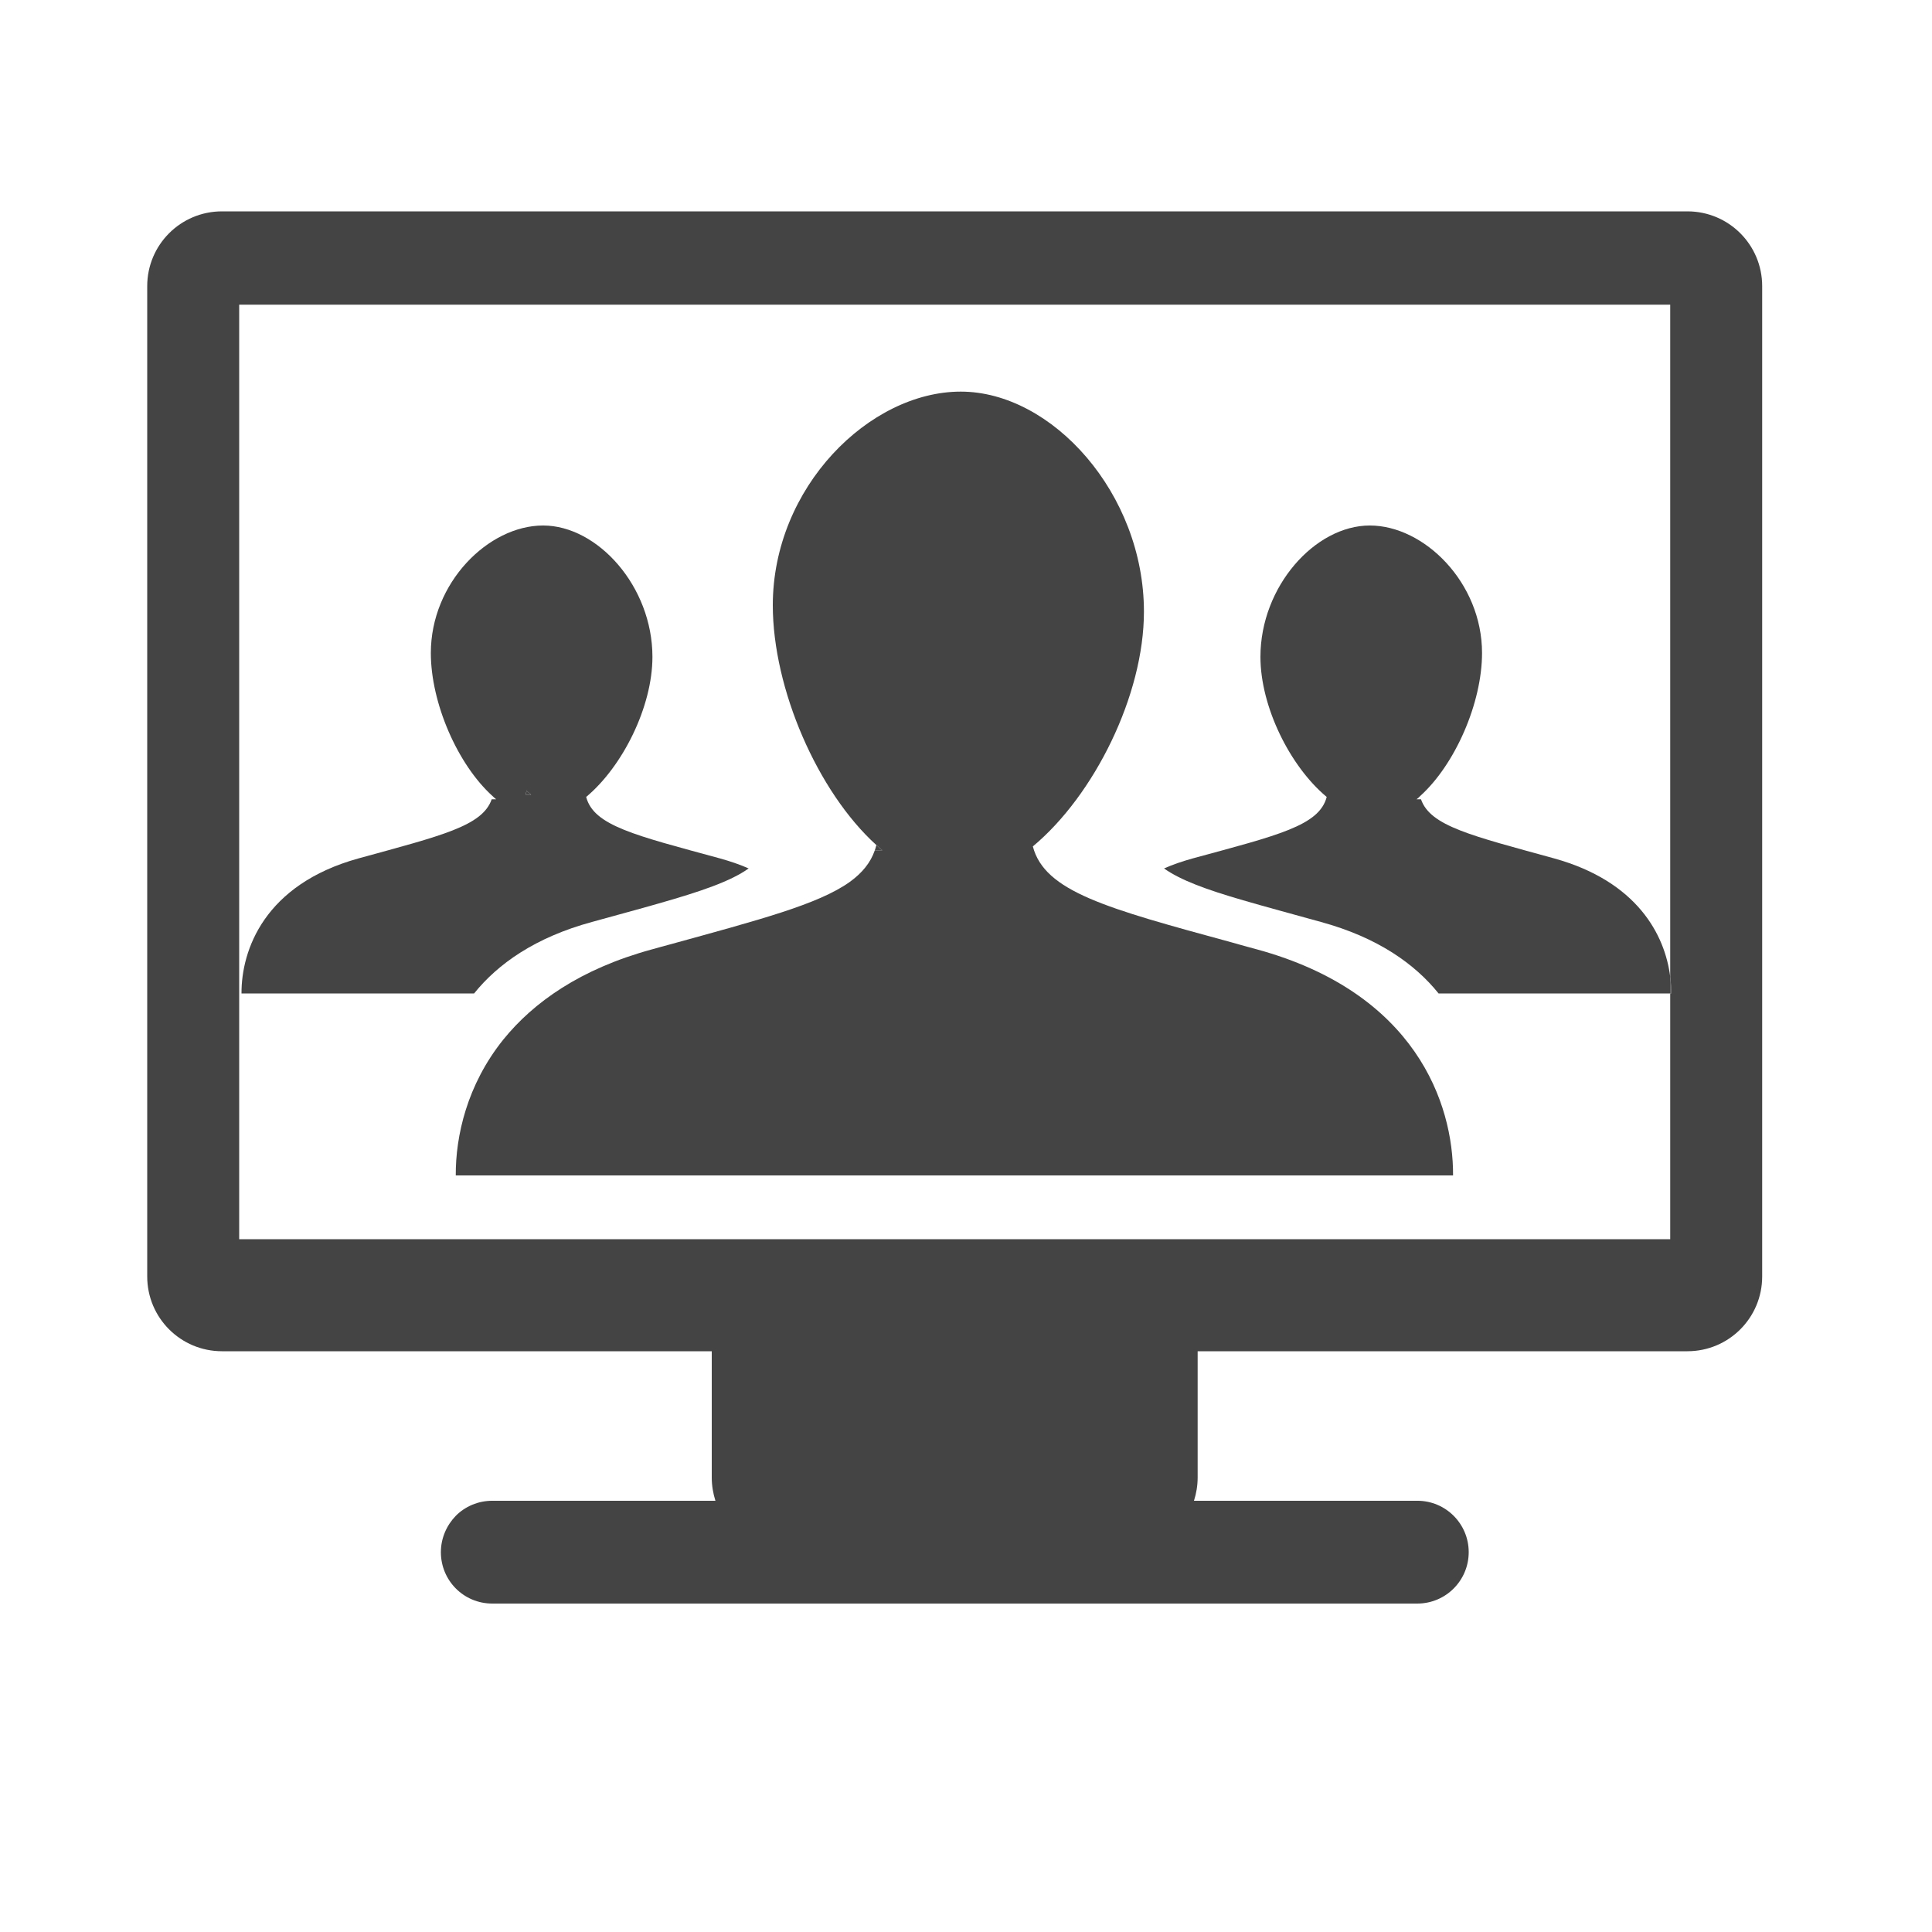 <svg height='300px' width='300px'  fill="#444444" xmlns="http://www.w3.org/2000/svg" xmlns:xlink="http://www.w3.org/1999/xlink" version="1.1" x="0px" y="0px" viewBox="0 0 100 100" enable-background="new 0 0 100 100" xml:space="preserve"><g><g><g><g><path d="M59.21,31.66c0,4.32-2.57,9.5-5.75,12.15c0.61,2.34,3.81,3.2,10.3,4.97c0.42,0.12,0.85,0.24,1.3,0.36      c8.2,2.24,10.17,7.97,10.15,11.7H23.59c-0.01-2.04,0.58-4.689,2.46-7.03c1.56-1.93,3.99-3.66,7.69-4.669      c0.31-0.09,0.62-0.17,0.91-0.25c4.68-1.29,7.7-2.08,9.33-3.24c0.65-0.47,1.08-1,1.3-1.64h0.39c-0.11-0.09-0.21-0.17-0.31-0.27      C42.32,40.99,40,35.65,40,31.33c0-6.11,5-11.06,9.73-11.06S59.21,25.55,59.21,31.66z"></path><path fill="#444444" d="M91.21,14.81v51.26c0,2.14-1.73,3.87-3.87,3.87H61.99v6.529c0,0.431-0.07,0.83-0.19,1.21h11.56      c1.47,0,2.66,1.19,2.66,2.66S74.83,83,73.36,83H25.48c-1.48,0-2.66-1.19-2.66-2.66c0-0.729,0.3-1.399,0.78-1.89      c0.47-0.47,1.14-0.771,1.88-0.771h11.55c-0.12-0.38-0.19-0.779-0.19-1.21V69.94H11.49c-2.14,0-3.87-1.73-3.87-3.87V14.81      c0-2.14,1.73-3.87,3.87-3.87h75.85C89.48,10.94,91.21,12.67,91.21,14.81z M86.5,51.42c0-0.27-0.01-0.56-0.05-0.86V15.77H12.38      v35.65v12.72h74.07V51.42H86.5z"></path><path d="M86.45,50.56c0.04,0.3,0.05,0.59,0.05,0.86h-0.05V50.56z"></path><path d="M61.74,44.43c4.41-1.2,6.54-1.69,6.93-3.18c-1.9-1.58-3.43-4.67-3.43-7.25c0-3.65,2.83-6.8,5.66-6.8      c2.82,0,5.81,2.96,5.81,6.6c0,2.58-1.39,5.77-3.21,7.41c-0.05,0.06-0.11,0.11-0.18,0.16h0.23c0.48,1.39,2.61,1.88,6.89,3.06      c4.3,1.19,5.74,3.96,6.01,6.13v0.86H74.46c-1.23-1.53-3.16-2.9-6.09-3.7c-1.55-0.43-2.89-0.79-4.02-1.12      c-1.9-0.55-3.24-1.04-4.1-1.65C60.7,44.75,61.2,44.58,61.74,44.43z"></path><path d="M45.67,44.01h-0.39c0.03-0.09,0.06-0.17,0.08-0.27C45.46,43.84,45.56,43.92,45.67,44.01z"></path><path d="M27.49,41.13H27.2c0.02-0.06,0.04-0.13,0.06-0.2C27.33,41,27.41,41.07,27.49,41.13z"></path><path d="M27.49,41.13c-0.08-0.06-0.16-0.13-0.23-0.2c-0.02,0.07-0.04,0.14-0.06,0.2H27.49z M30.34,41.25      c0.39,1.49,2.52,1.98,6.92,3.18c0.54,0.15,1.04,0.32,1.49,0.52c-0.94,0.67-2.47,1.19-4.68,1.82c-1,0.29-2.14,0.59-3.43,0.95      c-2.94,0.8-4.87,2.17-6.1,3.7H12.5c-0.01-2.23,1.17-5.64,6.06-6.99c4.29-1.18,6.41-1.67,6.89-3.06h0.23      c-0.06-0.05-0.12-0.1-0.18-0.16c-1.82-1.64-3.2-4.83-3.2-7.41c0-3.64,2.98-6.6,5.81-6.6c2.82,0,5.66,3.15,5.66,6.8      C33.77,36.58,32.23,39.67,30.34,41.25z"></path></g></g></g></g></svg>